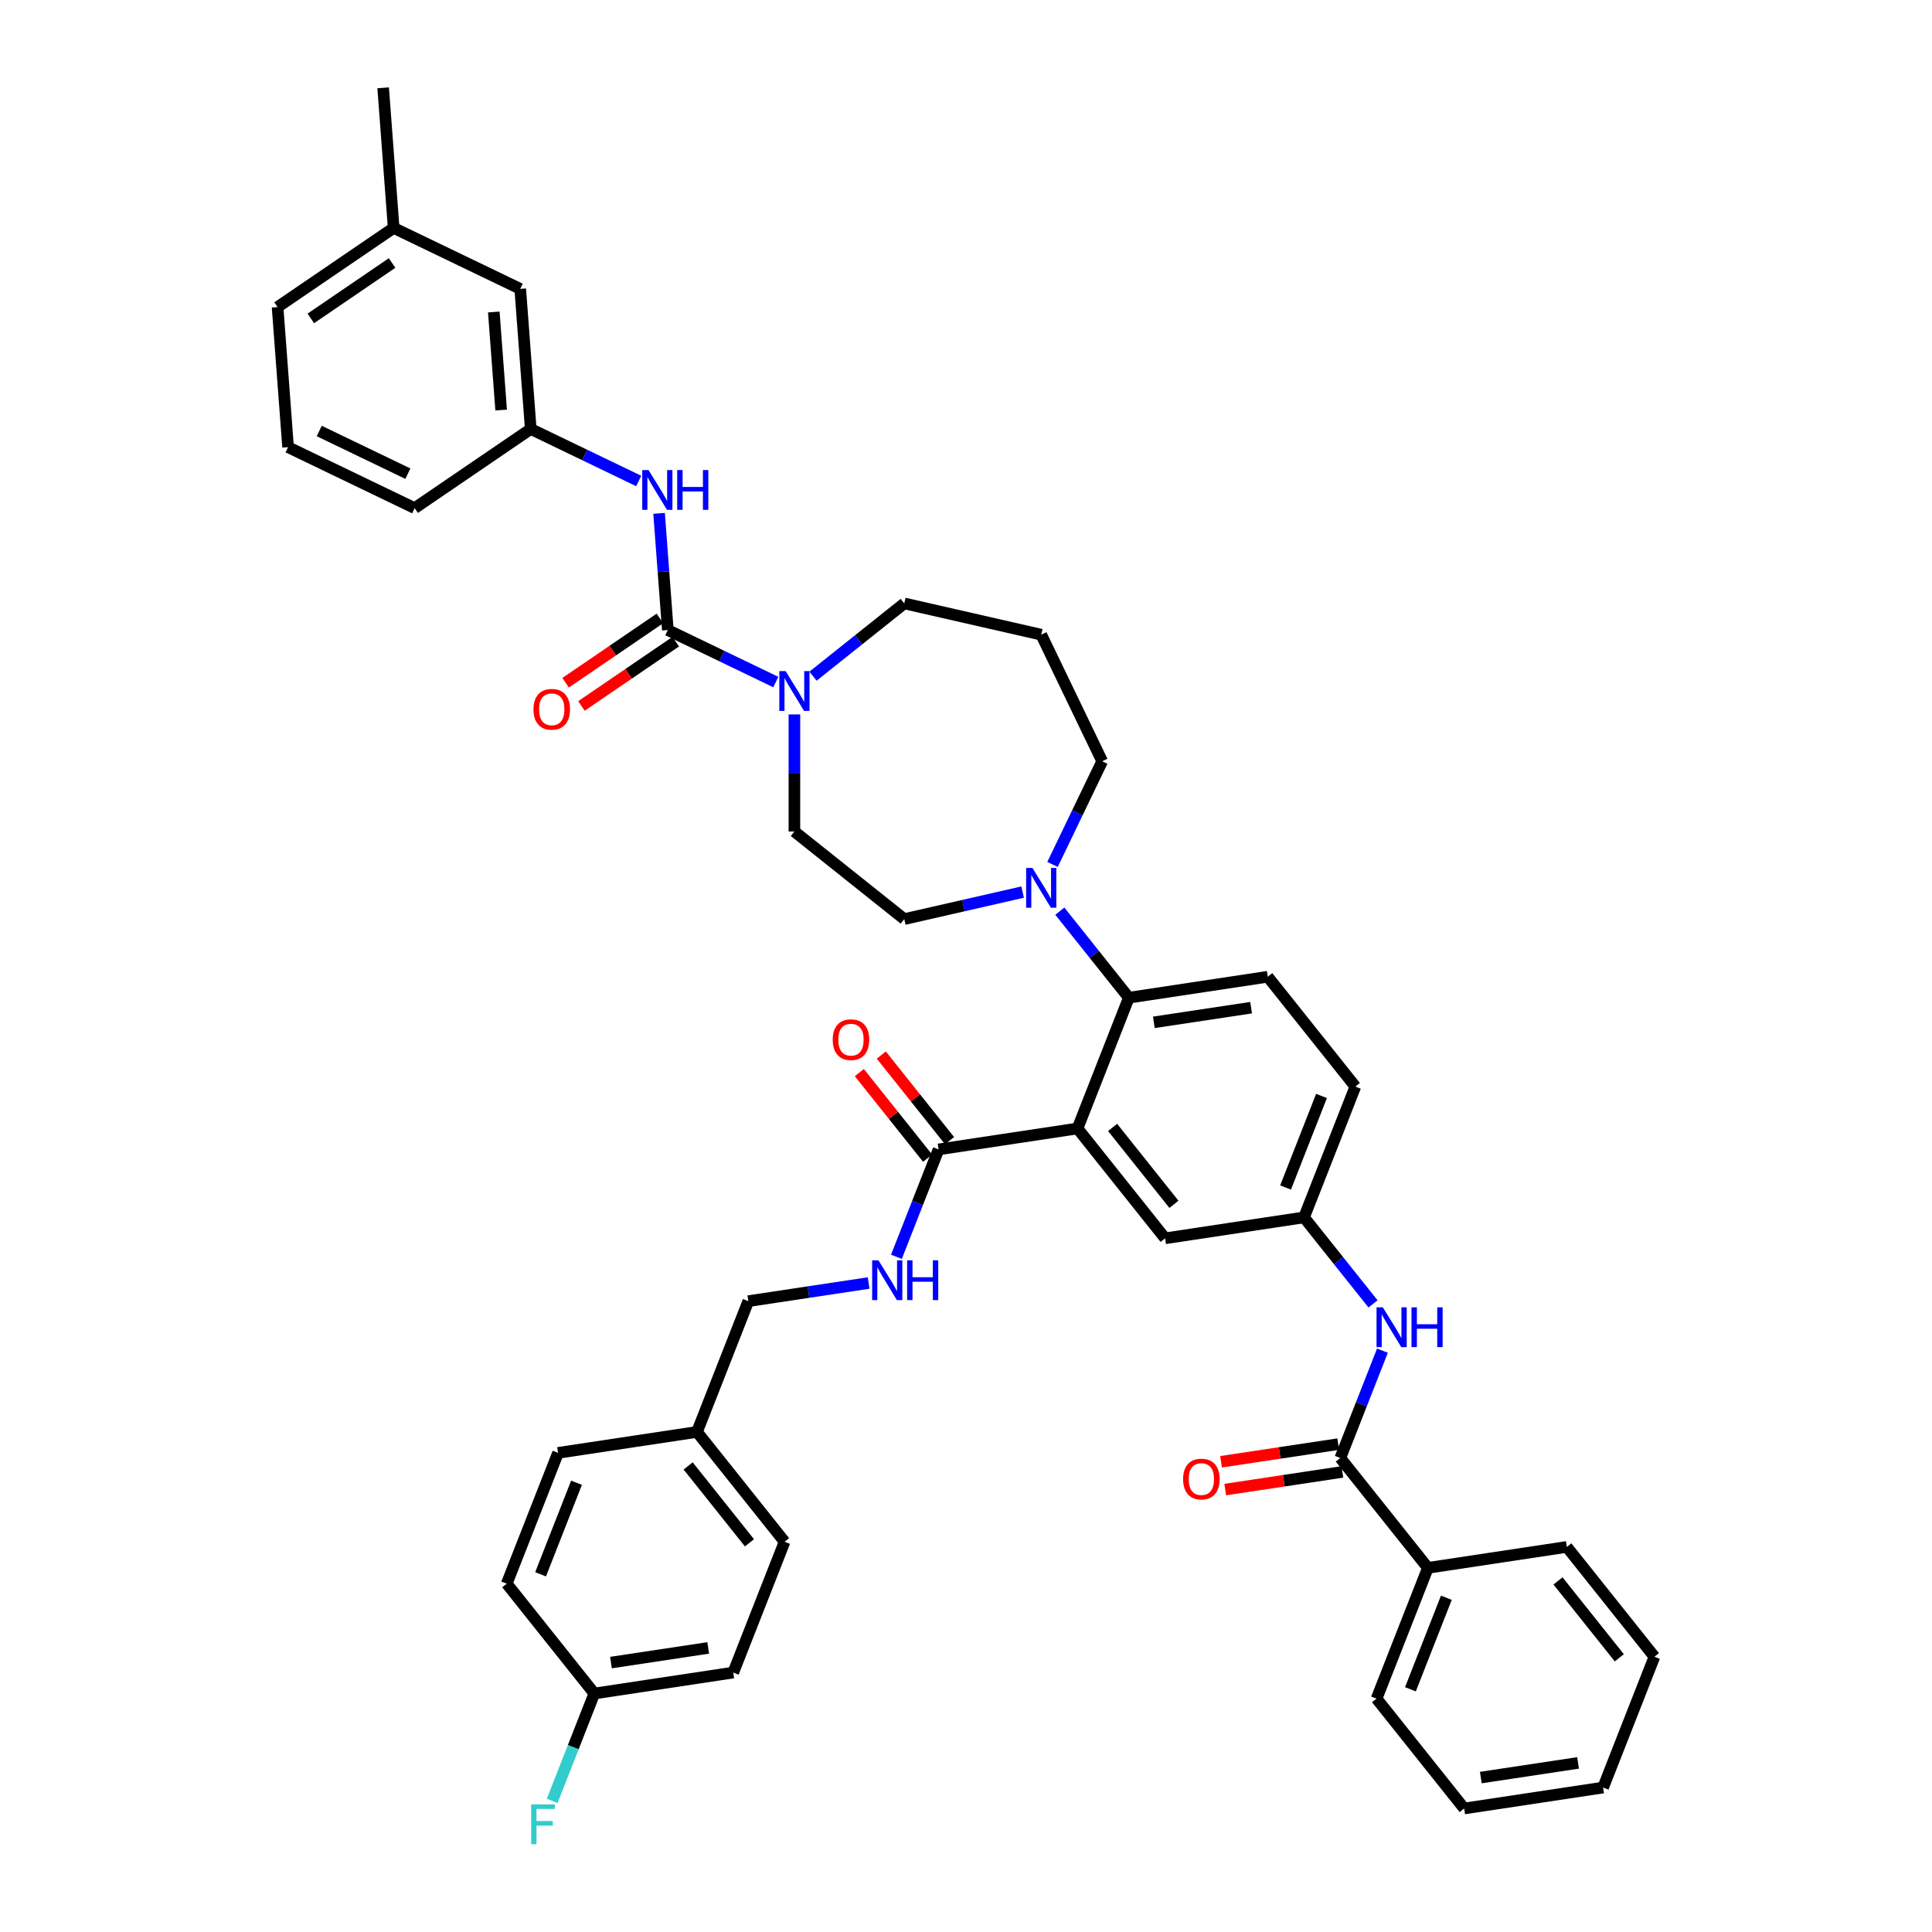 <?xml version='1.0' encoding='iso-8859-1'?>
<svg version='1.1' baseProfile='full'
              xmlns='http://www.w3.org/2000/svg'
                      xmlns:rdkit='http://www.rdkit.org/xml'
                      xmlns:xlink='http://www.w3.org/1999/xlink'
                  xml:space='preserve'
width='1000px' height='1000px' viewBox='0 0 1000 1000'>
<!-- END OF HEADER -->
<rect style='opacity:1.0;fill:#FFFFFF;stroke:none' width='1000' height='1000' x='0' y='0'> </rect>
<path class='bond-0' d='M 715.55,699.087 L 704.643,726.877' style='fill:none;fill-rule:evenodd;stroke:#0000FF;stroke-width:6px;stroke-linecap:butt;stroke-linejoin:miter;stroke-opacity:1' />
<path class='bond-0' d='M 704.643,726.877 L 693.736,754.666' style='fill:none;fill-rule:evenodd;stroke:#000000;stroke-width:6px;stroke-linecap:butt;stroke-linejoin:miter;stroke-opacity:1' />
<path class='bond-1' d='M 710.676,674.898 L 692.82,652.507' style='fill:none;fill-rule:evenodd;stroke:#0000FF;stroke-width:6px;stroke-linecap:butt;stroke-linejoin:miter;stroke-opacity:1' />
<path class='bond-1' d='M 692.82,652.507 L 674.963,630.116' style='fill:none;fill-rule:evenodd;stroke:#000000;stroke-width:6px;stroke-linecap:butt;stroke-linejoin:miter;stroke-opacity:1' />
<path class='bond-2' d='M 739.078,811.522 L 712.509,879.217' style='fill:none;fill-rule:evenodd;stroke:#000000;stroke-width:6px;stroke-linecap:butt;stroke-linejoin:miter;stroke-opacity:1' />
<path class='bond-2' d='M 748.631,826.99 L 730.033,874.376' style='fill:none;fill-rule:evenodd;stroke:#000000;stroke-width:6px;stroke-linecap:butt;stroke-linejoin:miter;stroke-opacity:1' />
<path class='bond-3' d='M 739.078,811.522 L 810.987,800.683' style='fill:none;fill-rule:evenodd;stroke:#000000;stroke-width:6px;stroke-linecap:butt;stroke-linejoin:miter;stroke-opacity:1' />
<path class='bond-4' d='M 739.078,811.522 L 693.736,754.666' style='fill:none;fill-rule:evenodd;stroke:#000000;stroke-width:6px;stroke-linecap:butt;stroke-linejoin:miter;stroke-opacity:1' />
<path class='bond-5' d='M 692.653,747.475 L 662.334,752.045' style='fill:none;fill-rule:evenodd;stroke:#000000;stroke-width:6px;stroke-linecap:butt;stroke-linejoin:miter;stroke-opacity:1' />
<path class='bond-5' d='M 662.334,752.045 L 632.015,756.615' style='fill:none;fill-rule:evenodd;stroke:#FF0000;stroke-width:6px;stroke-linecap:butt;stroke-linejoin:miter;stroke-opacity:1' />
<path class='bond-5' d='M 694.82,761.857 L 664.502,766.427' style='fill:none;fill-rule:evenodd;stroke:#000000;stroke-width:6px;stroke-linecap:butt;stroke-linejoin:miter;stroke-opacity:1' />
<path class='bond-5' d='M 664.502,766.427 L 634.183,770.997' style='fill:none;fill-rule:evenodd;stroke:#FF0000;stroke-width:6px;stroke-linecap:butt;stroke-linejoin:miter;stroke-opacity:1' />
<path class='bond-6' d='M 712.509,879.217 L 757.85,936.073' style='fill:none;fill-rule:evenodd;stroke:#000000;stroke-width:6px;stroke-linecap:butt;stroke-linejoin:miter;stroke-opacity:1' />
<path class='bond-7' d='M 274.712,222.044 L 269.277,149.525' style='fill:none;fill-rule:evenodd;stroke:#000000;stroke-width:6px;stroke-linecap:butt;stroke-linejoin:miter;stroke-opacity:1' />
<path class='bond-7' d='M 259.393,212.253 L 255.589,161.49' style='fill:none;fill-rule:evenodd;stroke:#000000;stroke-width:6px;stroke-linecap:butt;stroke-linejoin:miter;stroke-opacity:1' />
<path class='bond-8' d='M 274.712,222.044 L 214.626,263.009' style='fill:none;fill-rule:evenodd;stroke:#000000;stroke-width:6px;stroke-linecap:butt;stroke-linejoin:miter;stroke-opacity:1' />
<path class='bond-9' d='M 274.712,222.044 L 302.657,235.502' style='fill:none;fill-rule:evenodd;stroke:#000000;stroke-width:6px;stroke-linecap:butt;stroke-linejoin:miter;stroke-opacity:1' />
<path class='bond-9' d='M 302.657,235.502 L 330.603,248.959' style='fill:none;fill-rule:evenodd;stroke:#0000FF;stroke-width:6px;stroke-linecap:butt;stroke-linejoin:miter;stroke-opacity:1' />
<path class='bond-10' d='M 411.186,369.783 L 411.186,400.086' style='fill:none;fill-rule:evenodd;stroke:#0000FF;stroke-width:6px;stroke-linecap:butt;stroke-linejoin:miter;stroke-opacity:1' />
<path class='bond-10' d='M 411.186,400.086 L 411.186,430.389' style='fill:none;fill-rule:evenodd;stroke:#000000;stroke-width:6px;stroke-linecap:butt;stroke-linejoin:miter;stroke-opacity:1' />
<path class='bond-11' d='M 401.558,353.03 L 373.612,339.572' style='fill:none;fill-rule:evenodd;stroke:#0000FF;stroke-width:6px;stroke-linecap:butt;stroke-linejoin:miter;stroke-opacity:1' />
<path class='bond-11' d='M 373.612,339.572 L 345.666,326.114' style='fill:none;fill-rule:evenodd;stroke:#000000;stroke-width:6px;stroke-linecap:butt;stroke-linejoin:miter;stroke-opacity:1' />
<path class='bond-12' d='M 420.814,349.989 L 444.428,331.157' style='fill:none;fill-rule:evenodd;stroke:#0000FF;stroke-width:6px;stroke-linecap:butt;stroke-linejoin:miter;stroke-opacity:1' />
<path class='bond-12' d='M 444.428,331.157 L 468.042,312.326' style='fill:none;fill-rule:evenodd;stroke:#000000;stroke-width:6px;stroke-linecap:butt;stroke-linejoin:miter;stroke-opacity:1' />
<path class='bond-13' d='M 341.569,320.106 L 317.163,336.746' style='fill:none;fill-rule:evenodd;stroke:#000000;stroke-width:6px;stroke-linecap:butt;stroke-linejoin:miter;stroke-opacity:1' />
<path class='bond-13' d='M 317.163,336.746 L 292.756,353.386' style='fill:none;fill-rule:evenodd;stroke:#FF0000;stroke-width:6px;stroke-linecap:butt;stroke-linejoin:miter;stroke-opacity:1' />
<path class='bond-13' d='M 349.763,332.123 L 325.356,348.763' style='fill:none;fill-rule:evenodd;stroke:#000000;stroke-width:6px;stroke-linecap:butt;stroke-linejoin:miter;stroke-opacity:1' />
<path class='bond-13' d='M 325.356,348.763 L 300.949,365.403' style='fill:none;fill-rule:evenodd;stroke:#FF0000;stroke-width:6px;stroke-linecap:butt;stroke-linejoin:miter;stroke-opacity:1' />
<path class='bond-14' d='M 345.666,326.114 L 343.403,295.913' style='fill:none;fill-rule:evenodd;stroke:#000000;stroke-width:6px;stroke-linecap:butt;stroke-linejoin:miter;stroke-opacity:1' />
<path class='bond-14' d='M 343.403,295.913 L 341.139,265.712' style='fill:none;fill-rule:evenodd;stroke:#0000FF;stroke-width:6px;stroke-linecap:butt;stroke-linejoin:miter;stroke-opacity:1' />
<path class='bond-15' d='M 269.277,149.525 L 203.757,117.973' style='fill:none;fill-rule:evenodd;stroke:#000000;stroke-width:6px;stroke-linecap:butt;stroke-linejoin:miter;stroke-opacity:1' />
<path class='bond-16' d='M 203.757,117.973 L 198.323,45.455' style='fill:none;fill-rule:evenodd;stroke:#000000;stroke-width:6px;stroke-linecap:butt;stroke-linejoin:miter;stroke-opacity:1' />
<path class='bond-17' d='M 203.757,117.973 L 143.672,158.938' style='fill:none;fill-rule:evenodd;stroke:#000000;stroke-width:6px;stroke-linecap:butt;stroke-linejoin:miter;stroke-opacity:1' />
<path class='bond-17' d='M 202.938,136.135 L 160.878,164.81' style='fill:none;fill-rule:evenodd;stroke:#000000;stroke-width:6px;stroke-linecap:butt;stroke-linejoin:miter;stroke-opacity:1' />
<path class='bond-18' d='M 570.493,394.028 L 538.94,328.508' style='fill:none;fill-rule:evenodd;stroke:#000000;stroke-width:6px;stroke-linecap:butt;stroke-linejoin:miter;stroke-opacity:1' />
<path class='bond-19' d='M 570.493,394.028 L 557.634,420.73' style='fill:none;fill-rule:evenodd;stroke:#000000;stroke-width:6px;stroke-linecap:butt;stroke-linejoin:miter;stroke-opacity:1' />
<path class='bond-19' d='M 557.634,420.73 L 544.775,447.432' style='fill:none;fill-rule:evenodd;stroke:#0000FF;stroke-width:6px;stroke-linecap:butt;stroke-linejoin:miter;stroke-opacity:1' />
<path class='bond-20' d='M 529.312,461.745 L 498.677,468.738' style='fill:none;fill-rule:evenodd;stroke:#0000FF;stroke-width:6px;stroke-linecap:butt;stroke-linejoin:miter;stroke-opacity:1' />
<path class='bond-20' d='M 498.677,468.738 L 468.042,475.73' style='fill:none;fill-rule:evenodd;stroke:#000000;stroke-width:6px;stroke-linecap:butt;stroke-linejoin:miter;stroke-opacity:1' />
<path class='bond-21' d='M 548.568,471.621 L 566.425,494.012' style='fill:none;fill-rule:evenodd;stroke:#0000FF;stroke-width:6px;stroke-linecap:butt;stroke-linejoin:miter;stroke-opacity:1' />
<path class='bond-21' d='M 566.425,494.012 L 584.281,516.404' style='fill:none;fill-rule:evenodd;stroke:#000000;stroke-width:6px;stroke-linecap:butt;stroke-linejoin:miter;stroke-opacity:1' />
<path class='bond-22' d='M 468.042,475.73 L 411.186,430.389' style='fill:none;fill-rule:evenodd;stroke:#000000;stroke-width:6px;stroke-linecap:butt;stroke-linejoin:miter;stroke-opacity:1' />
<path class='bond-23' d='M 491.489,590.403 L 473.824,568.251' style='fill:none;fill-rule:evenodd;stroke:#000000;stroke-width:6px;stroke-linecap:butt;stroke-linejoin:miter;stroke-opacity:1' />
<path class='bond-23' d='M 473.824,568.251 L 456.158,546.098' style='fill:none;fill-rule:evenodd;stroke:#FF0000;stroke-width:6px;stroke-linecap:butt;stroke-linejoin:miter;stroke-opacity:1' />
<path class='bond-23' d='M 480.118,599.471 L 462.452,577.319' style='fill:none;fill-rule:evenodd;stroke:#000000;stroke-width:6px;stroke-linecap:butt;stroke-linejoin:miter;stroke-opacity:1' />
<path class='bond-23' d='M 462.452,577.319 L 444.787,555.167' style='fill:none;fill-rule:evenodd;stroke:#FF0000;stroke-width:6px;stroke-linecap:butt;stroke-linejoin:miter;stroke-opacity:1' />
<path class='bond-24' d='M 485.804,594.937 L 474.897,622.726' style='fill:none;fill-rule:evenodd;stroke:#000000;stroke-width:6px;stroke-linecap:butt;stroke-linejoin:miter;stroke-opacity:1' />
<path class='bond-24' d='M 474.897,622.726 L 463.991,650.516' style='fill:none;fill-rule:evenodd;stroke:#0000FF;stroke-width:6px;stroke-linecap:butt;stroke-linejoin:miter;stroke-opacity:1' />
<path class='bond-25' d='M 485.804,594.937 L 557.713,584.098' style='fill:none;fill-rule:evenodd;stroke:#000000;stroke-width:6px;stroke-linecap:butt;stroke-linejoin:miter;stroke-opacity:1' />
<path class='bond-26' d='M 449.607,664.083 L 418.467,668.776' style='fill:none;fill-rule:evenodd;stroke:#0000FF;stroke-width:6px;stroke-linecap:butt;stroke-linejoin:miter;stroke-opacity:1' />
<path class='bond-26' d='M 418.467,668.776 L 387.326,673.47' style='fill:none;fill-rule:evenodd;stroke:#000000;stroke-width:6px;stroke-linecap:butt;stroke-linejoin:miter;stroke-opacity:1' />
<path class='bond-27' d='M 379.531,865.715 L 307.622,876.554' style='fill:none;fill-rule:evenodd;stroke:#000000;stroke-width:6px;stroke-linecap:butt;stroke-linejoin:miter;stroke-opacity:1' />
<path class='bond-27' d='M 366.577,852.959 L 316.241,860.546' style='fill:none;fill-rule:evenodd;stroke:#000000;stroke-width:6px;stroke-linecap:butt;stroke-linejoin:miter;stroke-opacity:1' />
<path class='bond-28' d='M 379.531,865.715 L 406.099,798.02' style='fill:none;fill-rule:evenodd;stroke:#000000;stroke-width:6px;stroke-linecap:butt;stroke-linejoin:miter;stroke-opacity:1' />
<path class='bond-29' d='M 307.622,876.554 L 262.281,819.698' style='fill:none;fill-rule:evenodd;stroke:#000000;stroke-width:6px;stroke-linecap:butt;stroke-linejoin:miter;stroke-opacity:1' />
<path class='bond-30' d='M 307.622,876.554 L 296.715,904.343' style='fill:none;fill-rule:evenodd;stroke:#000000;stroke-width:6px;stroke-linecap:butt;stroke-linejoin:miter;stroke-opacity:1' />
<path class='bond-30' d='M 296.715,904.343 L 285.809,932.133' style='fill:none;fill-rule:evenodd;stroke:#33CCCC;stroke-width:6px;stroke-linecap:butt;stroke-linejoin:miter;stroke-opacity:1' />
<path class='bond-31' d='M 557.713,584.098 L 603.054,640.954' style='fill:none;fill-rule:evenodd;stroke:#000000;stroke-width:6px;stroke-linecap:butt;stroke-linejoin:miter;stroke-opacity:1' />
<path class='bond-31' d='M 575.885,583.558 L 607.624,623.358' style='fill:none;fill-rule:evenodd;stroke:#000000;stroke-width:6px;stroke-linecap:butt;stroke-linejoin:miter;stroke-opacity:1' />
<path class='bond-32' d='M 557.713,584.098 L 584.281,516.404' style='fill:none;fill-rule:evenodd;stroke:#000000;stroke-width:6px;stroke-linecap:butt;stroke-linejoin:miter;stroke-opacity:1' />
<path class='bond-33' d='M 603.054,640.954 L 674.963,630.116' style='fill:none;fill-rule:evenodd;stroke:#000000;stroke-width:6px;stroke-linecap:butt;stroke-linejoin:miter;stroke-opacity:1' />
<path class='bond-34' d='M 584.281,516.404 L 656.19,505.565' style='fill:none;fill-rule:evenodd;stroke:#000000;stroke-width:6px;stroke-linecap:butt;stroke-linejoin:miter;stroke-opacity:1' />
<path class='bond-34' d='M 597.235,529.16 L 647.572,521.573' style='fill:none;fill-rule:evenodd;stroke:#000000;stroke-width:6px;stroke-linecap:butt;stroke-linejoin:miter;stroke-opacity:1' />
<path class='bond-35' d='M 674.963,630.116 L 701.532,562.421' style='fill:none;fill-rule:evenodd;stroke:#000000;stroke-width:6px;stroke-linecap:butt;stroke-linejoin:miter;stroke-opacity:1' />
<path class='bond-35' d='M 665.41,614.648 L 684.007,567.262' style='fill:none;fill-rule:evenodd;stroke:#000000;stroke-width:6px;stroke-linecap:butt;stroke-linejoin:miter;stroke-opacity:1' />
<path class='bond-36' d='M 656.19,505.565 L 701.532,562.421' style='fill:none;fill-rule:evenodd;stroke:#000000;stroke-width:6px;stroke-linecap:butt;stroke-linejoin:miter;stroke-opacity:1' />
<path class='bond-37' d='M 262.281,819.698 L 288.849,752.003' style='fill:none;fill-rule:evenodd;stroke:#000000;stroke-width:6px;stroke-linecap:butt;stroke-linejoin:miter;stroke-opacity:1' />
<path class='bond-37' d='M 279.805,814.857 L 298.403,767.471' style='fill:none;fill-rule:evenodd;stroke:#000000;stroke-width:6px;stroke-linecap:butt;stroke-linejoin:miter;stroke-opacity:1' />
<path class='bond-38' d='M 288.849,752.003 L 360.758,741.164' style='fill:none;fill-rule:evenodd;stroke:#000000;stroke-width:6px;stroke-linecap:butt;stroke-linejoin:miter;stroke-opacity:1' />
<path class='bond-39' d='M 360.758,741.164 L 406.099,798.02' style='fill:none;fill-rule:evenodd;stroke:#000000;stroke-width:6px;stroke-linecap:butt;stroke-linejoin:miter;stroke-opacity:1' />
<path class='bond-39' d='M 356.188,758.761 L 387.927,798.56' style='fill:none;fill-rule:evenodd;stroke:#000000;stroke-width:6px;stroke-linecap:butt;stroke-linejoin:miter;stroke-opacity:1' />
<path class='bond-40' d='M 360.758,741.164 L 387.326,673.47' style='fill:none;fill-rule:evenodd;stroke:#000000;stroke-width:6px;stroke-linecap:butt;stroke-linejoin:miter;stroke-opacity:1' />
<path class='bond-41' d='M 538.94,328.508 L 468.042,312.326' style='fill:none;fill-rule:evenodd;stroke:#000000;stroke-width:6px;stroke-linecap:butt;stroke-linejoin:miter;stroke-opacity:1' />
<path class='bond-42' d='M 149.107,231.456 L 214.626,263.009' style='fill:none;fill-rule:evenodd;stroke:#000000;stroke-width:6px;stroke-linecap:butt;stroke-linejoin:miter;stroke-opacity:1' />
<path class='bond-42' d='M 165.245,223.085 L 211.109,245.172' style='fill:none;fill-rule:evenodd;stroke:#000000;stroke-width:6px;stroke-linecap:butt;stroke-linejoin:miter;stroke-opacity:1' />
<path class='bond-43' d='M 149.107,231.456 L 143.672,158.938' style='fill:none;fill-rule:evenodd;stroke:#000000;stroke-width:6px;stroke-linecap:butt;stroke-linejoin:miter;stroke-opacity:1' />
<path class='bond-44' d='M 810.987,800.683 L 856.328,857.539' style='fill:none;fill-rule:evenodd;stroke:#000000;stroke-width:6px;stroke-linecap:butt;stroke-linejoin:miter;stroke-opacity:1' />
<path class='bond-44' d='M 806.417,818.28 L 838.156,858.079' style='fill:none;fill-rule:evenodd;stroke:#000000;stroke-width:6px;stroke-linecap:butt;stroke-linejoin:miter;stroke-opacity:1' />
<path class='bond-45' d='M 757.85,936.073 L 829.76,925.234' style='fill:none;fill-rule:evenodd;stroke:#000000;stroke-width:6px;stroke-linecap:butt;stroke-linejoin:miter;stroke-opacity:1' />
<path class='bond-45' d='M 766.469,920.065 L 816.806,912.478' style='fill:none;fill-rule:evenodd;stroke:#000000;stroke-width:6px;stroke-linecap:butt;stroke-linejoin:miter;stroke-opacity:1' />
<path class='bond-46' d='M 856.328,857.539 L 829.76,925.234' style='fill:none;fill-rule:evenodd;stroke:#000000;stroke-width:6px;stroke-linecap:butt;stroke-linejoin:miter;stroke-opacity:1' />
<path  class='atom-0' d='M 715.752 676.674
L 722.501 687.582
Q 723.17 688.659, 724.246 690.608
Q 725.322 692.557, 725.381 692.673
L 725.381 676.674
L 728.115 676.674
L 728.115 697.269
L 725.293 697.269
L 718.05 685.343
Q 717.207 683.946, 716.305 682.346
Q 715.432 680.747, 715.17 680.252
L 715.17 697.269
L 712.494 697.269
L 712.494 676.674
L 715.752 676.674
' fill='#0000FF'/>
<path  class='atom-0' d='M 730.587 676.674
L 733.38 676.674
L 733.38 685.43
L 743.91 685.43
L 743.91 676.674
L 746.702 676.674
L 746.702 697.269
L 743.91 697.269
L 743.91 687.757
L 733.38 687.757
L 733.38 697.269
L 730.587 697.269
L 730.587 676.674
' fill='#0000FF'/>
<path  class='atom-3' d='M 612.373 765.563
Q 612.373 760.618, 614.817 757.854
Q 617.26 755.091, 621.827 755.091
Q 626.394 755.091, 628.837 757.854
Q 631.281 760.618, 631.281 765.563
Q 631.281 770.566, 628.808 773.417
Q 626.336 776.238, 621.827 776.238
Q 617.289 776.238, 614.817 773.417
Q 612.373 770.595, 612.373 765.563
M 621.827 773.911
Q 624.969 773.911, 626.656 771.817
Q 628.372 769.693, 628.372 765.563
Q 628.372 761.52, 626.656 759.483
Q 624.969 757.418, 621.827 757.418
Q 618.686 757.418, 616.969 759.454
Q 615.282 761.49, 615.282 765.563
Q 615.282 769.723, 616.969 771.817
Q 618.686 773.911, 621.827 773.911
' fill='#FF0000'/>
<path  class='atom-6' d='M 406.633 347.37
L 413.382 358.278
Q 414.051 359.354, 415.127 361.303
Q 416.204 363.252, 416.262 363.368
L 416.262 347.37
L 418.996 347.37
L 418.996 367.964
L 416.175 367.964
L 408.931 356.038
Q 408.088 354.642, 407.186 353.042
Q 406.314 351.442, 406.052 350.948
L 406.052 367.964
L 403.376 367.964
L 403.376 347.37
L 406.633 347.37
' fill='#0000FF'/>
<path  class='atom-8' d='M 276.127 367.138
Q 276.127 362.193, 278.57 359.43
Q 281.014 356.666, 285.581 356.666
Q 290.148 356.666, 292.591 359.43
Q 295.034 362.193, 295.034 367.138
Q 295.034 372.141, 292.562 374.992
Q 290.089 377.814, 285.581 377.814
Q 281.043 377.814, 278.57 374.992
Q 276.127 372.17, 276.127 367.138
M 285.581 375.487
Q 288.722 375.487, 290.409 373.392
Q 292.126 371.269, 292.126 367.138
Q 292.126 363.095, 290.409 361.059
Q 288.722 358.993, 285.581 358.993
Q 282.439 358.993, 280.723 361.029
Q 279.036 363.066, 279.036 367.138
Q 279.036 371.298, 280.723 373.392
Q 282.439 375.487, 285.581 375.487
' fill='#FF0000'/>
<path  class='atom-9' d='M 335.679 243.299
L 342.428 254.207
Q 343.097 255.283, 344.173 257.232
Q 345.249 259.181, 345.308 259.298
L 345.308 243.299
L 348.042 243.299
L 348.042 263.894
L 345.22 263.894
L 337.977 251.967
Q 337.134 250.571, 336.232 248.971
Q 335.359 247.371, 335.097 246.877
L 335.097 263.894
L 332.421 263.894
L 332.421 243.299
L 335.679 243.299
' fill='#0000FF'/>
<path  class='atom-9' d='M 350.514 243.299
L 353.307 243.299
L 353.307 252.055
L 363.837 252.055
L 363.837 243.299
L 366.629 243.299
L 366.629 263.894
L 363.837 263.894
L 363.837 254.382
L 353.307 254.382
L 353.307 263.894
L 350.514 263.894
L 350.514 243.299
' fill='#0000FF'/>
<path  class='atom-13' d='M 534.388 449.25
L 541.136 460.159
Q 541.805 461.235, 542.882 463.184
Q 543.958 465.133, 544.016 465.249
L 544.016 449.25
L 546.75 449.25
L 546.75 469.845
L 543.929 469.845
L 536.686 457.919
Q 535.842 456.522, 534.94 454.923
Q 534.068 453.323, 533.806 452.828
L 533.806 469.845
L 531.13 469.845
L 531.13 449.25
L 534.388 449.25
' fill='#0000FF'/>
<path  class='atom-16' d='M 431.009 538.139
Q 431.009 533.194, 433.452 530.43
Q 435.896 527.667, 440.463 527.667
Q 445.03 527.667, 447.473 530.43
Q 449.916 533.194, 449.916 538.139
Q 449.916 543.142, 447.444 545.993
Q 444.971 548.814, 440.463 548.814
Q 435.925 548.814, 433.452 545.993
Q 431.009 543.171, 431.009 538.139
M 440.463 546.487
Q 443.604 546.487, 445.291 544.393
Q 447.008 542.27, 447.008 538.139
Q 447.008 534.096, 445.291 532.059
Q 443.604 529.994, 440.463 529.994
Q 437.321 529.994, 435.605 532.03
Q 433.918 534.067, 433.918 538.139
Q 433.918 542.299, 435.605 544.393
Q 437.321 546.487, 440.463 546.487
' fill='#FF0000'/>
<path  class='atom-17' d='M 454.683 652.334
L 461.432 663.242
Q 462.101 664.318, 463.177 666.267
Q 464.253 668.216, 464.312 668.333
L 464.312 652.334
L 467.046 652.334
L 467.046 672.929
L 464.224 672.929
L 456.981 661.002
Q 456.138 659.606, 455.236 658.006
Q 454.363 656.406, 454.101 655.912
L 454.101 672.929
L 451.425 672.929
L 451.425 652.334
L 454.683 652.334
' fill='#0000FF'/>
<path  class='atom-17' d='M 469.518 652.334
L 472.311 652.334
L 472.311 661.09
L 482.841 661.09
L 482.841 652.334
L 485.634 652.334
L 485.634 672.929
L 482.841 672.929
L 482.841 663.417
L 472.311 663.417
L 472.311 672.929
L 469.518 672.929
L 469.518 652.334
' fill='#0000FF'/>
<path  class='atom-31' d='M 274.931 933.951
L 287.177 933.951
L 287.177 936.307
L 277.694 936.307
L 277.694 942.561
L 286.13 942.561
L 286.13 944.946
L 277.694 944.946
L 277.694 954.545
L 274.931 954.545
L 274.931 933.951
' fill='#33CCCC'/>
</svg>

